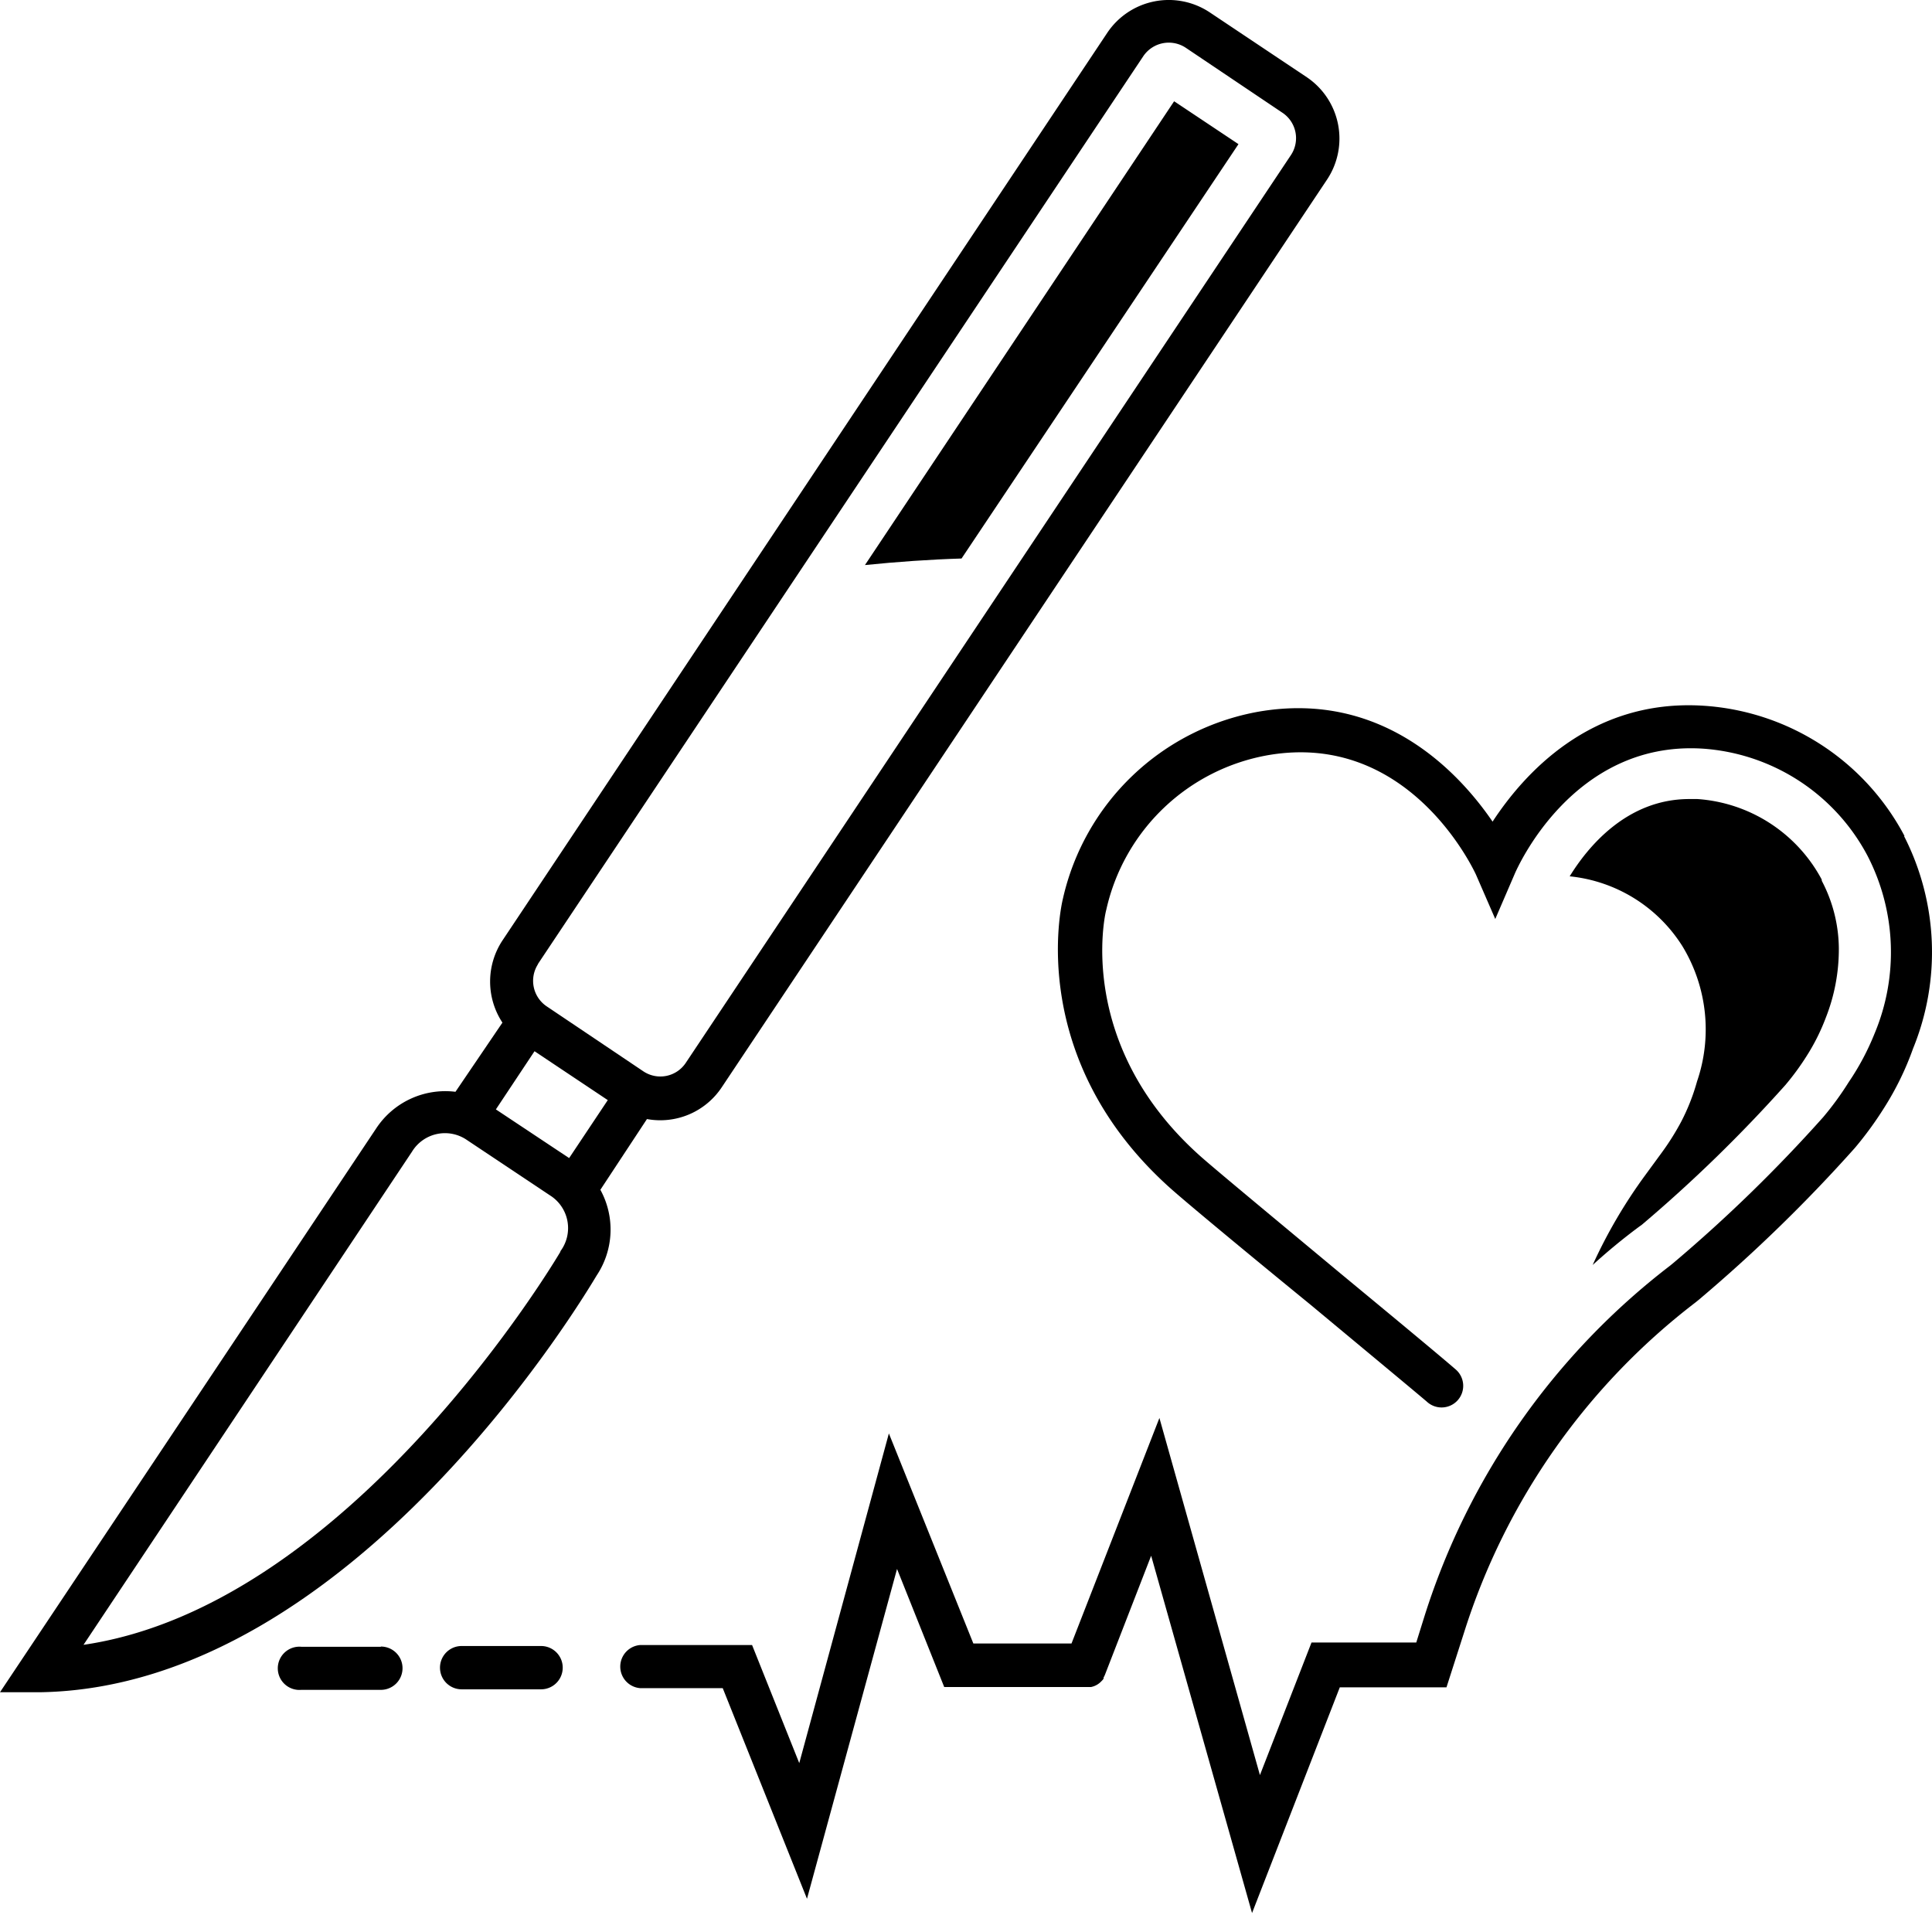 <?xml version="1.0" encoding="UTF-8" standalone="no"?>
<svg xmlns="http://www.w3.org/2000/svg" viewBox="0 0 36 36">
<style>
	g path { stroke: none; }
	g line { stroke: black; }
	g circle { stroke: black; }
	g polyline { stroke: black; }
</style>
<g class="root" id="surgery" data-name="surgery">
	<path id="Path_306" class="cls-1" d="M12.055 20.852a1.375 1.375 0 0 0 1.393-0.591l11.285-16.923A1.379 1.379 0 0 0 24.352 1.44L22.541 0.23A1.379 1.379 0 0 0 20.632 0.612L9.362 17.525a1.39 1.39 0 0 0 0 1.53L8.487 20.344a1.541 1.541 0 0 0-1.469 0.67L0 31.532l0.767 0C6.604 31.423 10.95 24.042 11.119 23.765a1.541 1.541 0 0 0 0.068-1.595ZM9.96 19.588l1.365 0.911l-0.72 1.08l-1.365-0.907Zm0.058-1.617l11.285-16.923a0.573 0.573 0 0 1 0.792-0.158l1.8 1.21h0a0.569 0.569 0 0 1 0.158 0.792L12.779 19.804a0.569 0.569 0 0 1-0.792 0.158h0l-1.8-1.21a0.573 0.573 0 0 1-0.158-0.792M10.442 23.325C10.395 23.405 6.55 29.918 1.556 30.649l6.121-9.189A0.72 0.72 0 0 1 8.703 21.244l1.545 1.03A0.72 0.72 0 0 1 10.442 23.315v0" />
	<path id="Path_307" class="cls-1" d="M35.489 15.58a4.566 4.566 0 0 0-3.752-2.43c-2.114-0.133-3.359 1.296-3.925 2.16-0.627-0.918-2.052-2.448-4.36-2.049A4.559 4.559 0 0 0 19.804 16.754c-0.029 0.119-0.691 2.989 2.02 5.401 0.32 0.284 1.48 1.246 2.6 2.16 0.943 0.785 1.833 1.523 2.16 1.8a0.403 0.403 0 1 0 0.54-0.598l0 0c-0.328-0.284-1.224-1.026-2.16-1.8-1.116-0.929-2.272-1.887-2.582-2.16-2.337-2.07-1.8-4.497-1.768-4.605a3.756 3.756 0 0 1 3.017-2.881c2.618-0.45 3.82 2.117 3.871 2.225l0.36 0.828l0.36-0.835c0.043-0.101 1.08-2.484 3.493-2.34a3.763 3.763 0 0 1 3.086 2.002a3.918 3.918 0 0 1 0.13 3.305A4.749 4.749 0 0 1 34.448 20.164a5.696 5.696 0 0 1-0.475 0.652a27.661 27.661 0 0 1-2.794 2.719l-0.061 0.05a13.254 13.254 0 0 0-4.573 6.525L26.39 30.606l-1.952 0L23.477 33.076L21.604 26.422L19.966 30.624l-1.829 0L16.563 26.71L14.893 32.853l-0.879-2.2l-2.088 0a0.403 0.403 0 0 0 0 0.803H13.467l1.57 3.925l1.678-6.146l0.879 2.2l2.65 0h0.04l0.047 0h0A0.36 0.36 0 0 0 20.524 31.326l0 0a0.248 0.248 0 0 0 0.04-0.047l0-0.022a0.328 0.328 0 0 0 0.025-0.05h0l0.861-2.218l1.88 6.658l1.635-4.206l1.988 0l0.335-1.044a12.462 12.462 0 0 1 4.296-6.121l0.072-0.058a28.719 28.719 0 0 0 2.906-2.827a6.582 6.582 0 0 0 0.544-0.745A5.473 5.473 0 0 0 35.647 19.538a4.749 4.749 0 0 0-0.169-3.961" />
	<path id="Path_308" class="cls-1" d="M10.082 30.671h0l-1.48 0a0.403 0.403 0 1 0 0 0.807h0l1.48 0a0.403 0.403 0 0 0 0-0.807" />
	<path id="Path_309" class="cls-1" d="M7.097 30.685h0l-1.483 0a0.403 0.403 0 1 0 0 0.803h1.483a0.403 0.403 0 1 0 0-0.807" />
	<path id="Path_310" class="cls-2" d="M21.878 1.887l-5.761 8.642c0.601-0.061 1.21-0.104 1.8-0.122L23.077 2.686Z" />
	<path id="Path_311" class="cls-2" d="M33.944 16.387a2.848 2.848 0 0 0-2.315-1.498h-0.151c-1.174 0-1.901 0.907-2.229 1.44a2.816 2.816 0 0 1 2.099 1.3a2.985 2.985 0 0 1 0.274 2.521A3.856 3.856 0 0 1 31.326 20.902a4.735 4.735 0 0 1-0.36 0.573l-0.306 0.418a9.434 9.434 0 0 0-0.983 1.678c0.281-0.256 0.573-0.497 0.875-0.72l0.036-0.025a26.926 26.926 0 0 0 2.679-2.607a4.832 4.832 0 0 0 0.396-0.54a3.871 3.871 0 0 0 0.36-0.72a3.478 3.478 0 0 0 0.241-1.296a2.747 2.747 0 0 0-0.317-1.249" />
</g>
</svg>